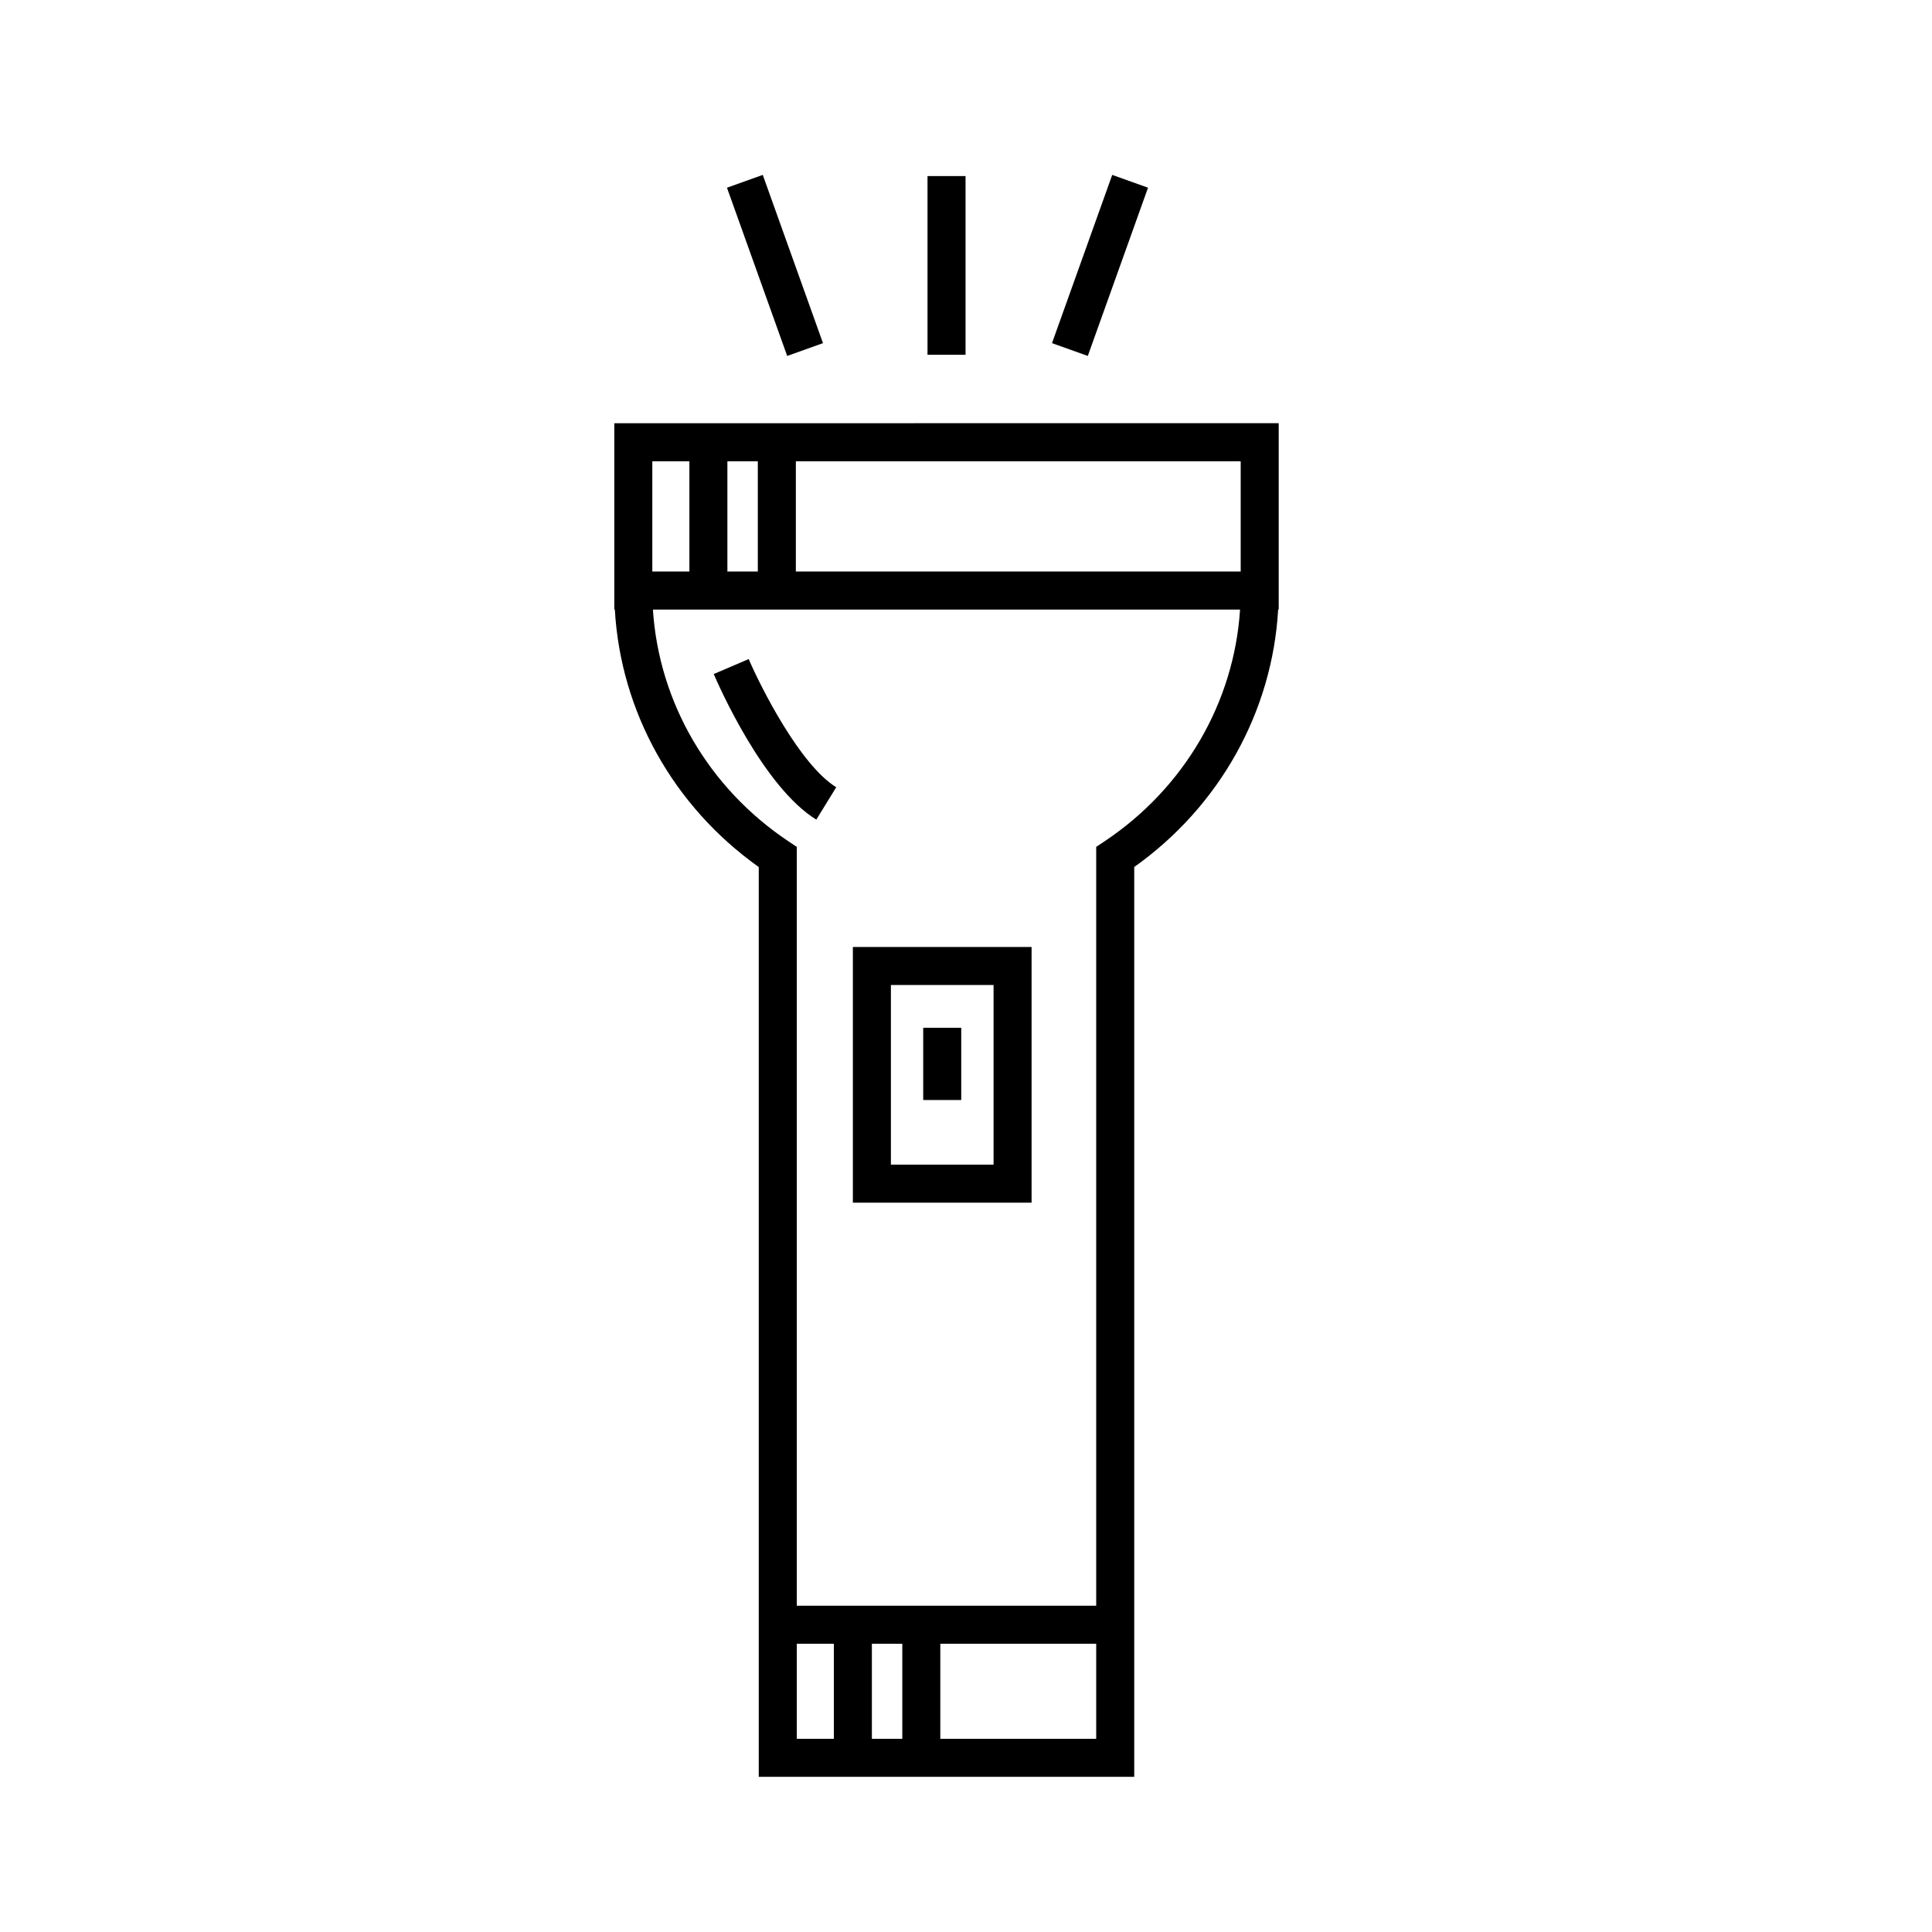 <?xml version="1.0" encoding="UTF-8"?>
<!-- The Best Svg Icon site in the world: iconSvg.co, Visit us! https://iconsvg.co -->
<svg fill="#000000" width="800px" height="800px" version="1.1" viewBox="144 144 512 512" xmlns="http://www.w3.org/2000/svg">
 <g>
  <path d="m306.79 256.16v49.375h0.148c1.547 27.102 15.512 52.16 38.141 68.238v241.1h99.504v-241.11c22.633-16.078 36.594-41.137 38.141-68.238h0.148v-49.375zm29.977 10.078h8.062v29.223h-8.062zm-19.898 0h9.824v29.223l-9.824-0.004zm66.25 313.37v25.191h-8.062v-25.191zm-18.137 25.191h-9.824v-25.191h9.824zm69.523 0h-41.312v-25.191h41.312zm2.242-237.86-2.242 1.496v201.1h-79.348v-201.1l-2.242-1.496c-21.137-14.113-34.297-36.789-35.887-61.398h155.6c-1.586 24.609-14.746 47.285-35.883 61.398zm36.051-71.477h-117.89v-29.223h117.89z"/>
  <path d="m417.38 394.96h-47.359v67.762h47.359zm-10.074 57.688h-27.207v-47.613h27.207z"/>
  <path d="m360.33 361.21 5.281-8.582c-9.609-5.914-20.004-26.523-23.199-33.969l-9.262 3.969c1.301 3.039 13.125 29.934 27.18 38.582z"/>
  <path d="m389.8 190.66h10.078v47.359h-10.078z"/>
  <path d="m346.14 190.35 15.961 44.586-9.488 3.394-15.961-44.586z"/>
  <path d="m438.75 190.35 9.488 3.394-15.961 44.586-9.488-3.394z"/>
  <path d="m388.66 416.37h10.078v19.145h-10.078z"/>
 </g>
</svg>